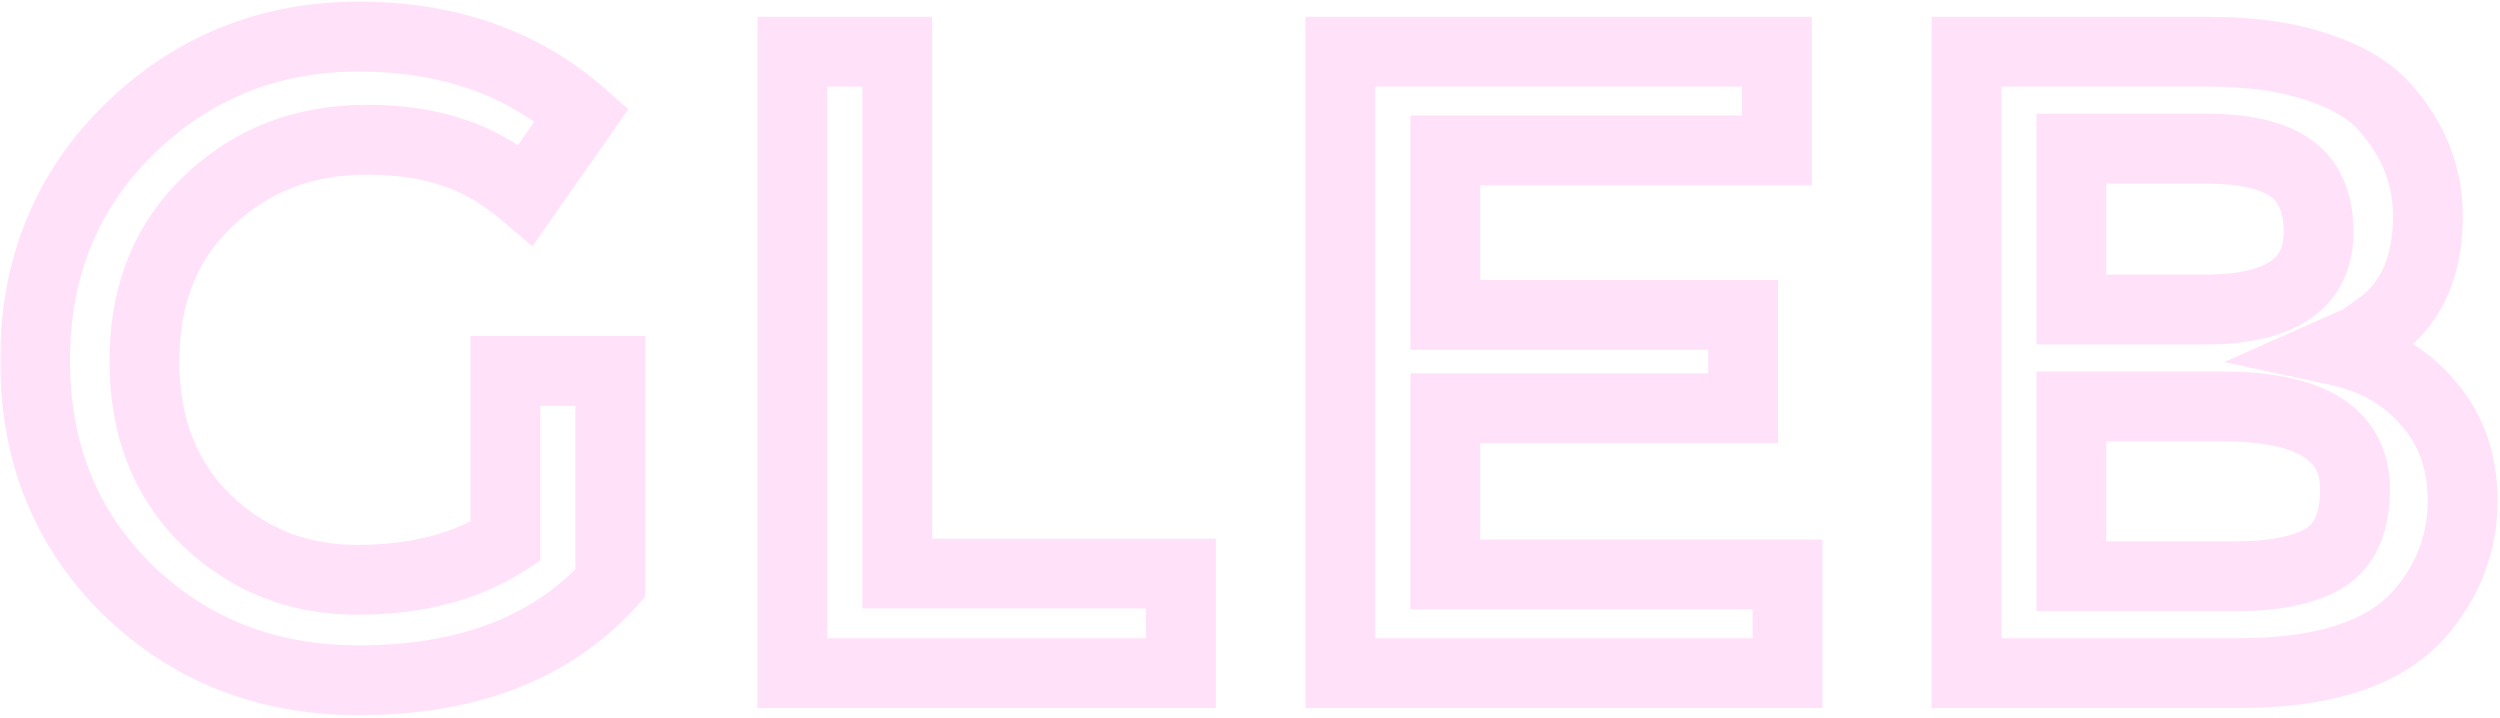 <svg width="672" height="193" viewBox="0 0 672 193" fill="none" xmlns="http://www.w3.org/2000/svg">
<mask id="path-1-outside-1_1_1178" maskUnits="userSpaceOnUse" x="0" y="-0.057" width="672" height="193" fill="black">
<rect fill="white" y="-0.057" width="672" height="193"/>
<path d="M135.842 99.693H164.041V156.807C148.269 174.173 125.726 182.855 96.412 182.855C71.718 182.855 51.008 174.73 34.279 158.48C17.711 142.23 9.427 121.679 9.427 96.826C9.427 71.972 17.87 51.262 34.757 34.693C51.804 18.124 72.356 9.84 96.412 9.84C120.468 9.84 140.462 16.85 156.394 30.869L141.339 52.377C134.807 46.801 128.195 42.977 121.504 40.906C114.972 38.676 107.325 37.561 98.563 37.561C81.675 37.561 67.496 43.057 56.026 54.05C44.555 64.883 38.82 79.221 38.82 97.064C38.82 114.748 44.396 129.007 55.548 139.84C66.7 150.514 80.162 155.851 95.934 155.851C111.865 155.851 125.168 152.426 135.842 145.576V99.693ZM212.991 180.943V13.902H241.189V154.179H317.421V180.943H212.991ZM477.629 13.902V40.428H388.493V84.638H468.548V109.73H388.493V154.418H480.496V180.943H360.294V13.902H477.629ZM601.726 180.943H528.601V13.902H593.601C604.912 13.902 614.63 15.257 622.755 17.965C631.039 20.673 637.173 24.338 641.156 28.958C648.803 37.561 652.627 47.279 652.627 58.112C652.627 71.176 648.484 80.894 640.2 87.267C637.173 89.497 635.102 90.931 633.987 91.568C632.872 92.046 630.88 92.922 628.013 94.197C638.368 96.427 646.573 101.127 652.627 108.296C658.84 115.306 661.946 124.068 661.946 134.583C661.946 146.213 657.964 156.489 649.998 165.41C640.598 175.766 624.508 180.943 601.726 180.943ZM556.799 83.204H592.645C613.037 83.204 623.233 76.274 623.233 62.414C623.233 54.448 620.764 48.713 615.825 45.208C610.886 41.703 603.239 39.95 592.884 39.95H556.799V83.204ZM556.799 154.896H601.009C611.364 154.896 619.25 153.302 624.667 150.116C630.243 146.77 633.031 140.557 633.031 131.476C633.031 116.66 621.162 109.252 597.424 109.252H556.799V154.896Z"/>
</mask>
<path d="M135.842 99.693V90.308H126.457V99.693H135.842ZM164.041 99.693H173.426V90.308H164.041V99.693ZM164.041 156.807L170.988 163.118L173.426 160.433V156.807H164.041ZM34.279 158.48L27.708 165.181L27.724 165.197L27.74 165.212L34.279 158.48ZM34.757 34.693L28.216 27.963L28.2 27.978L28.184 27.994L34.757 34.693ZM156.394 30.869L164.083 36.252L168.899 29.372L162.594 23.824L156.394 30.869ZM141.339 52.377L135.245 59.515L143.103 66.223L149.028 57.759L141.339 52.377ZM121.504 40.906L118.471 49.788L118.599 49.832L118.729 49.872L121.504 40.906ZM56.026 54.05L62.47 60.873L62.495 60.85L62.52 60.826L56.026 54.05ZM55.548 139.84L49.008 146.572L49.033 146.597L49.058 146.621L55.548 139.84ZM135.842 145.576L140.912 153.474L145.228 150.704V145.576H135.842ZM135.842 99.693V109.079H164.041V99.693V90.308H135.842V99.693ZM164.041 99.693H154.655V156.807H164.041H173.426V99.693H164.041ZM164.041 156.807L157.093 150.497C143.526 165.434 123.788 173.47 96.412 173.47V182.855V192.241C127.663 192.241 153.011 182.911 170.988 163.118L164.041 156.807ZM96.412 182.855V173.47C74.002 173.47 55.685 166.189 40.819 151.748L34.279 158.48L27.74 165.212C46.33 183.271 69.435 192.241 96.412 192.241V182.855ZM34.279 158.48L40.851 151.779C26.219 137.429 18.812 119.356 18.812 96.826H9.427H0.041C0.041 124.001 9.202 147.031 27.708 165.181L34.279 158.48ZM9.427 96.826H18.812C18.812 74.351 26.341 56.099 41.331 41.392L34.757 34.693L28.184 27.994C9.399 46.424 0.041 69.594 0.041 96.826H9.427ZM34.757 34.693L41.299 41.423C56.571 26.58 74.766 19.226 96.412 19.226V9.84V0.454C69.945 0.454 47.038 9.669 28.216 27.963L34.757 34.693ZM96.412 9.84V19.226C118.512 19.226 136.205 25.606 150.193 37.915L156.394 30.869L162.594 23.824C144.719 8.094 122.425 0.454 96.412 0.454V9.84ZM156.394 30.869L148.705 25.487L133.65 46.995L141.339 52.377L149.028 57.759L164.083 36.252L156.394 30.869ZM141.339 52.377L147.432 45.239C140.144 39.017 132.432 34.464 124.279 31.94L121.504 40.906L118.729 49.872C123.959 51.491 129.47 54.585 135.245 59.515L141.339 52.377ZM121.504 40.906L124.537 32.024C116.806 29.384 108.092 28.175 98.563 28.175V37.561V46.946C106.558 46.946 113.138 47.967 118.471 49.788L121.504 40.906ZM98.563 37.561V28.175C79.423 28.175 62.867 34.494 49.532 47.273L56.026 54.05L62.52 60.826C72.126 51.62 83.928 46.946 98.563 46.946V37.561ZM56.026 54.05L49.581 47.226C35.979 60.073 29.434 77.011 29.434 97.064H38.82H48.206C48.206 81.432 53.131 69.693 62.47 60.873L56.026 54.05ZM38.82 97.064H29.434C29.434 116.904 35.781 133.723 49.008 146.572L55.548 139.84L62.088 133.108C53.011 124.291 48.206 112.593 48.206 97.064H38.82ZM55.548 139.84L49.058 146.621C61.999 159.007 77.802 165.237 95.934 165.237V155.851V146.466C82.522 146.466 71.401 142.022 62.038 133.06L55.548 139.84ZM95.934 155.851V165.237C113.204 165.237 128.38 161.517 140.912 153.474L135.842 145.576L130.773 137.677C121.956 143.336 110.527 146.466 95.934 146.466V155.851ZM135.842 145.576H145.228V99.693H135.842H126.457V145.576H135.842ZM212.991 180.943H203.605V190.329H212.991V180.943ZM212.991 13.902V4.517H203.605V13.902H212.991ZM241.189 13.902H250.575V4.517H241.189V13.902ZM241.189 154.179H231.804V163.564H241.189V154.179ZM317.421 154.179H326.807V144.793H317.421V154.179ZM317.421 180.943V190.329H326.807V180.943H317.421ZM212.991 180.943H222.376V13.902H212.991H203.605V180.943H212.991ZM212.991 13.902V23.288H241.189V13.902V4.517H212.991V13.902ZM241.189 13.902H231.804V154.179H241.189H250.575V13.902H241.189ZM241.189 154.179V163.564H317.421V154.179V144.793H241.189V154.179ZM317.421 154.179H308.035V180.943H317.421H326.807V154.179H317.421ZM317.421 180.943V171.558H212.991V180.943V190.329H317.421V180.943ZM477.629 13.902H487.014V4.517H477.629V13.902ZM477.629 40.428V49.814H487.014V40.428H477.629ZM388.493 40.428V31.043H379.107V40.428H388.493ZM388.493 84.638H379.107V94.024H388.493V84.638ZM468.548 84.638H477.933V75.252H468.548V84.638ZM468.548 109.73V119.116H477.933V109.73H468.548ZM388.493 109.73V100.344H379.107V109.73H388.493ZM388.493 154.418H379.107V163.803H388.493V154.418ZM480.496 154.418H489.882V145.032H480.496V154.418ZM480.496 180.943V190.329H489.882V180.943H480.496ZM360.294 180.943H350.908V190.329H360.294V180.943ZM360.294 13.902V4.517H350.908V13.902H360.294ZM477.629 13.902H468.243V40.428H477.629H487.014V13.902H477.629ZM477.629 40.428V31.043H388.493V40.428V49.814H477.629V40.428ZM388.493 40.428H379.107V84.638H388.493H397.878V40.428H388.493ZM388.493 84.638V94.024H468.548V84.638V75.252H388.493V84.638ZM468.548 84.638H459.162V109.73H468.548H477.933V84.638H468.548ZM468.548 109.73V100.344H388.493V109.73V119.116H468.548V109.73ZM388.493 109.73H379.107V154.418H388.493H397.878V109.73H388.493ZM388.493 154.418V163.803H480.496V154.418V145.032H388.493V154.418ZM480.496 154.418H471.111V180.943H480.496H489.882V154.418H480.496ZM480.496 180.943V171.558H360.294V180.943V190.329H480.496V180.943ZM360.294 180.943H369.68V13.902H360.294H350.908V180.943H360.294ZM360.294 13.902V23.288H477.629V13.902V4.517H360.294V13.902ZM528.601 180.943H519.215V190.329H528.601V180.943ZM528.601 13.902V4.517H519.215V13.902H528.601ZM622.755 17.965L619.787 26.869L619.813 26.878L619.839 26.886L622.755 17.965ZM641.156 28.958L634.047 35.086L634.094 35.14L634.141 35.193L641.156 28.958ZM640.2 87.267L645.768 94.823L645.846 94.765L645.923 94.706L640.2 87.267ZM633.987 91.568L637.684 100.195L638.177 99.983L638.643 99.717L633.987 91.568ZM628.013 94.197L624.201 85.62L597.896 97.311L626.036 103.372L628.013 94.197ZM652.627 108.296L645.456 114.352L645.528 114.437L645.603 114.522L652.627 108.296ZM649.998 165.41L656.947 171.718L656.973 171.69L656.999 171.661L649.998 165.41ZM556.799 83.204H547.414V92.59H556.799V83.204ZM615.825 45.208L610.393 52.862L615.825 45.208ZM556.799 39.95V30.565H547.414V39.95H556.799ZM556.799 154.896H547.414V164.281H556.799V154.896ZM624.667 150.116L629.426 158.206L629.461 158.185L629.496 158.164L624.667 150.116ZM556.799 109.252V99.867H547.414V109.252H556.799ZM601.726 180.943V171.558H528.601V180.943V190.329H601.726V180.943ZM528.601 180.943H537.986V13.902H528.601H519.215V180.943H528.601ZM528.601 13.902V23.288H593.601V13.902V4.517H528.601V13.902ZM593.601 13.902V23.288C604.207 23.288 612.87 24.563 619.787 26.869L622.755 17.965L625.723 9.061C616.39 5.95 605.617 4.517 593.601 4.517V13.902ZM622.755 17.965L619.839 26.886C627.157 29.279 631.561 32.202 634.047 35.086L641.156 28.958L648.265 22.829C642.785 16.473 634.922 12.068 625.672 9.044L622.755 17.965ZM641.156 28.958L634.141 35.193C640.365 42.195 643.241 49.729 643.241 58.112H652.627H662.012C662.012 44.828 657.241 32.926 648.171 22.722L641.156 28.958ZM652.627 58.112H643.241C643.241 69.066 639.882 75.67 634.478 79.828L640.2 87.267L645.923 94.706C657.087 86.118 662.012 73.286 662.012 58.112H652.627ZM640.2 87.267L634.633 79.711C631.54 81.99 629.897 83.095 629.33 83.419L633.987 91.568L638.643 99.717C640.307 98.766 642.806 97.005 645.768 94.823L640.2 87.267ZM633.987 91.568L630.29 82.942C629.11 83.447 627.065 84.347 624.201 85.62L628.013 94.197L631.824 102.773C634.695 101.498 636.634 100.645 637.684 100.195L633.987 91.568ZM628.013 94.197L626.036 103.372C634.638 105.225 640.912 108.97 645.456 114.352L652.627 108.296L659.797 102.241C652.234 93.284 642.098 87.63 629.989 85.022L628.013 94.197ZM652.627 108.296L645.603 114.522C650.106 119.602 652.561 126.061 652.561 134.583H661.946H671.332C671.332 122.076 667.574 111.01 659.65 102.071L652.627 108.296ZM661.946 134.583H652.561C652.561 143.836 649.475 151.904 642.997 159.159L649.998 165.41L656.999 171.661C666.452 161.073 671.332 148.59 671.332 134.583H661.946ZM649.998 165.41L643.048 159.102C636.281 166.557 623.475 171.558 601.726 171.558V180.943V190.329C625.54 190.329 644.915 184.974 656.947 171.718L649.998 165.41ZM556.799 83.204V92.59H592.645V83.204V73.819H556.799V83.204ZM592.645 83.204V92.59C603.611 92.59 613.49 90.78 620.862 85.769C628.883 80.317 632.619 72.001 632.619 62.414H623.233H613.848C613.848 66.687 612.485 68.766 610.31 70.244C607.486 72.164 602.071 73.819 592.645 73.819V83.204ZM623.233 62.414H632.619C632.619 52.462 629.427 43.352 621.257 37.554L615.825 45.208L610.393 52.862C612.1 54.073 613.848 56.434 613.848 62.414H623.233ZM615.825 45.208L621.257 37.554C613.956 32.373 603.95 30.565 592.884 30.565V39.95V49.336C602.529 49.336 607.817 51.033 610.393 52.862L615.825 45.208ZM592.884 39.95V30.565H556.799V39.95V49.336H592.884V39.95ZM556.799 39.95H547.414V83.204H556.799H566.185V39.95H556.799ZM556.799 154.896V164.281H601.009V154.896V145.51H556.799V154.896ZM601.009 154.896V164.281C612.07 164.281 621.914 162.624 629.426 158.206L624.667 150.116L619.908 142.026C616.586 143.98 610.658 145.51 601.009 145.51V154.896ZM624.667 150.116L629.496 158.164C638.954 152.489 642.417 142.402 642.417 131.476H633.031H623.645C623.645 138.712 621.532 141.052 619.838 142.068L624.667 150.116ZM633.031 131.476H642.417C642.417 121.061 637.97 112.383 629.099 106.846C620.964 101.769 609.966 99.867 597.424 99.867V109.252V118.638C608.621 118.638 615.426 120.439 619.16 122.77C622.157 124.641 623.645 127.076 623.645 131.476H633.031ZM597.424 109.252V99.867H556.799V109.252V118.638H597.424V109.252ZM556.799 109.252H547.414V154.896H556.799H566.185V109.252H556.799Z" fill="#FFE1FA" mask="url(#path-1-outside-1_1_1178)"/>
</svg>
